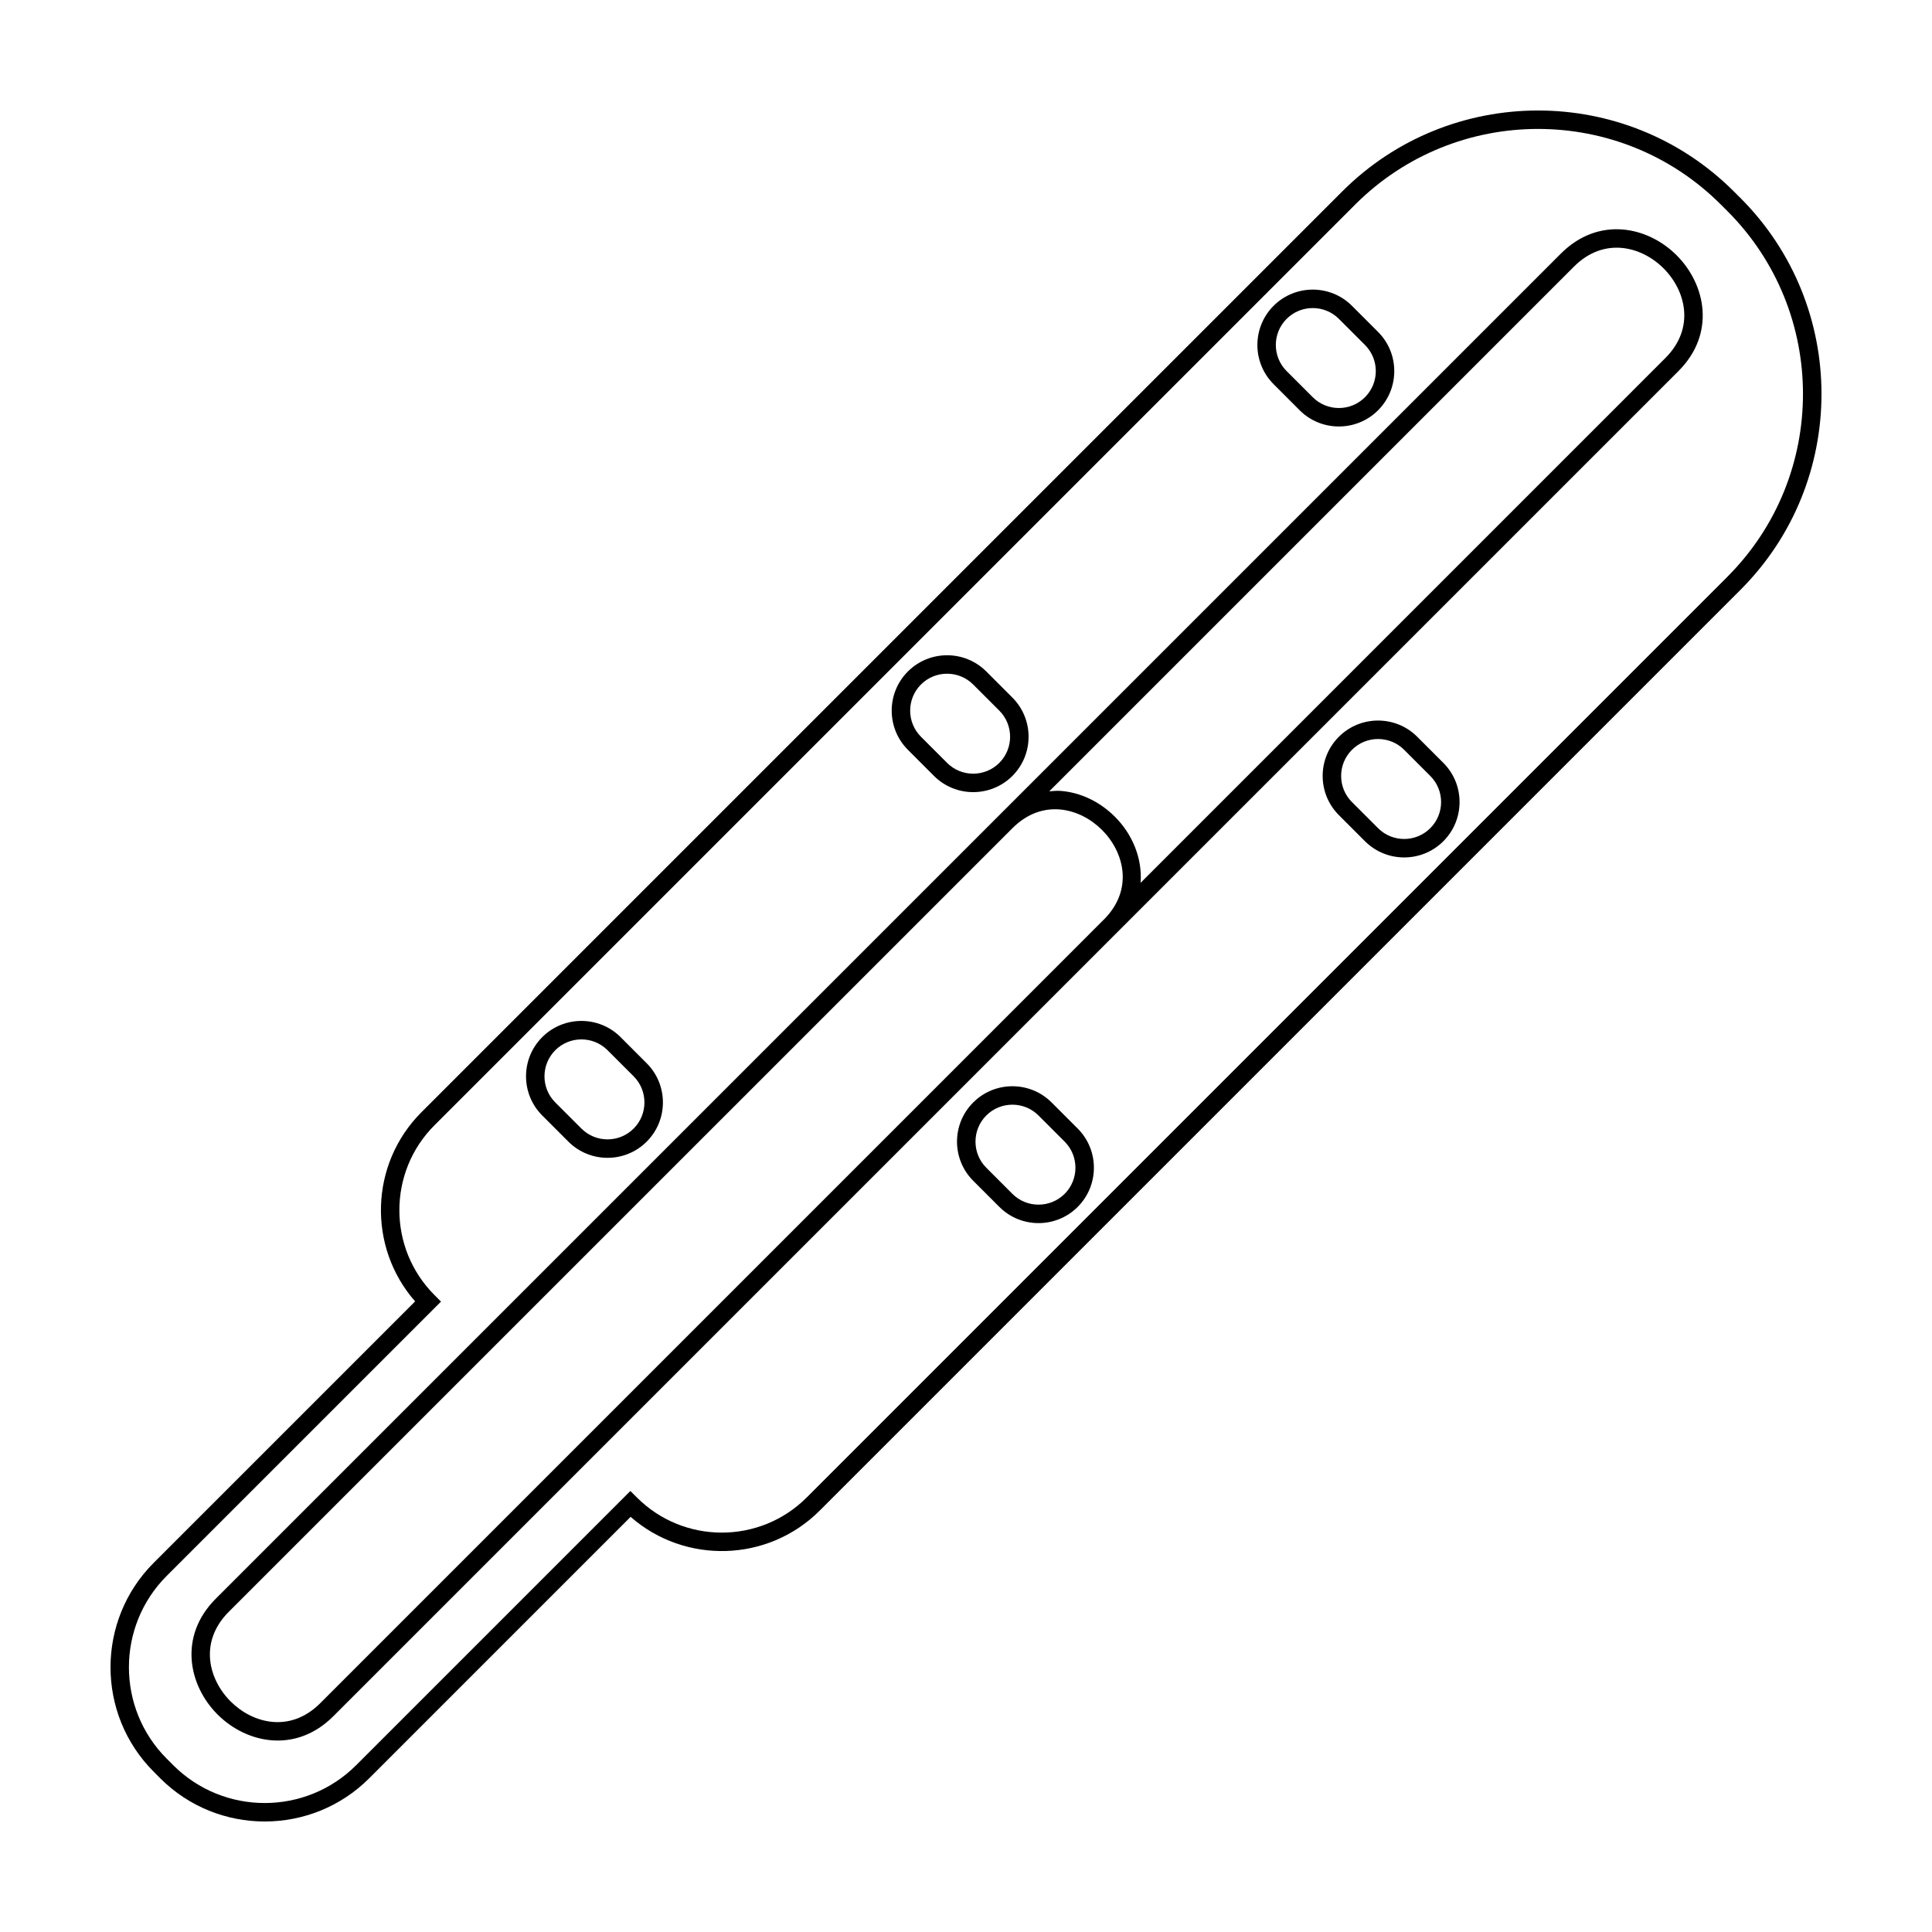 <?xml version="1.0" encoding="UTF-8"?>
<!-- Uploaded to: SVG Repo, www.svgrepo.com, Generator: SVG Repo Mixer Tools -->
<svg fill="#000000" width="800px" height="800px" version="1.1" viewBox="144 144 512 512" xmlns="http://www.w3.org/2000/svg">
 <g>
  <path d="m605.24 196.48-1.734-1.727c-28.621-28.625-75.203-28.625-103.82 0l-244 244c-13.734 13.738-14.289 35.73-1.676 50.133l-69.273 69.273c-15.266 15.262-15.266 40.109 0 55.367l1.727 1.742c15.266 15.262 40.109 15.262 55.379 0l69.277-69.285c14.398 12.617 36.395 12.066 50.125-1.672l244-244c28.625-28.621 28.625-75.199 0-103.83zm-3.457 100.37-244 244c-12.41 12.41-32.59 12.41-44.996 0l-1.734-1.723-72.676 72.68c-13.359 13.352-35.094 13.352-48.457 0l-1.734-1.734c-13.359-13.359-13.359-35.102 0-48.453l72.684-72.68-1.734-1.742c-12.398-12.398-12.398-32.582 0-44.988l244-244c26.727-26.719 70.195-26.719 96.906 0l1.734 1.727c26.711 26.727 26.711 70.195 0 96.91z"/>
  <path d="m557.66 211.19-356.48 356.48c-9.914 9.922-7.266 22.949 0.48 30.691 7.734 7.734 20.758 10.375 30.668 0.465l163.73-163.73 43.926-43.934 148.82-148.82c9.922-9.91 7.266-22.938-0.473-30.684-7.734-7.738-20.754-10.383-30.668-0.469zm-121.14 176.51-43.926 43.934-163.73 163.73c-7.996 8-17.914 5.359-23.746-0.465-5.84-5.836-8.48-15.766-0.48-23.766l207.66-207.65c7.996-8.004 17.914-5.367 23.746 0.457 5.84 5.84 8.48 15.77 0.48 23.766zm148.82-148.82-139.07 139.08c0.5-6.516-2.207-12.914-6.766-17.477-4.039-4.039-9.152-6.484-14.398-6.883-1.027-0.082-2.031 0.031-3.039 0.105l139.05-139.05c8-7.996 17.922-5.367 23.75 0.465 5.84 5.836 8.473 15.762 0.477 23.762z"/>
  <path d="m294.62 446.54c5.723 5.727 15.039 5.727 20.766 0 5.727-5.727 5.723-15.043 0-20.762l-6.922-6.926c-5.723-5.727-15.039-5.727-20.766 0-5.727 5.727-5.727 15.035 0 20.762zm-3.461-24.223c3.812-3.82 10.027-3.82 13.844 0l6.922 6.918c3.812 3.82 3.812 10.027 0 13.844-3.82 3.82-10.027 3.82-13.844 0l-6.922-6.918c-3.82-3.816-3.82-10.023 0-13.844z"/>
  <path d="m422.68 436.16c-5.723-5.727-15.039-5.727-20.766 0-5.727 5.719-5.727 15.035 0 20.762l6.922 6.918c5.727 5.727 15.039 5.727 20.766 0 5.723-5.719 5.723-15.035 0-20.762zm3.461 24.227c-3.824 3.809-10.031 3.809-13.844 0l-6.922-6.926c-3.812-3.82-3.812-10.027 0-13.844 3.82-3.82 10.027-3.82 13.84 0l6.926 6.926c3.812 3.816 3.816 10.027 0 13.844z"/>
  <path d="m391.52 349.63c5.727 5.723 15.043 5.723 20.773 0 5.723-5.727 5.723-15.043 0-20.766l-6.922-6.922c-5.723-5.723-15.039-5.723-20.766 0-5.727 5.723-5.727 15.039 0 20.766zm-3.457-24.227c3.82-3.82 10.027-3.812 13.84 0l6.926 6.922c3.812 3.82 3.812 10.027 0 13.844-3.824 3.82-10.031 3.82-13.844 0l-6.922-6.922c-3.812-3.816-3.816-10.027 0-13.844z"/>
  <path d="m519.58 339.25c-5.727-5.727-15.043-5.727-20.766 0-5.727 5.727-5.727 15.039 0 20.766l6.922 6.922c5.727 5.723 15.039 5.723 20.766 0 5.727-5.727 5.727-15.043 0-20.766zm3.461 24.223c-3.82 3.82-10.027 3.82-13.84 0l-6.922-6.922c-3.82-3.812-3.82-10.02 0-13.84 3.82-3.82 10.02-3.82 13.84 0l6.922 6.922c3.82 3.812 3.82 10.027 0 13.84z"/>
  <path d="m488.43 252.73c5.727 5.723 15.043 5.723 20.773 0 5.723-5.727 5.723-15.043 0-20.766l-6.922-6.922c-5.727-5.723-15.039-5.723-20.766 0-5.727 5.727-5.727 15.043 0 20.766zm-3.457-24.23c3.82-3.812 10.02-3.812 13.84 0l6.922 6.922c3.82 3.82 3.82 10.027 0 13.844-3.82 3.82-10.027 3.82-13.84 0l-6.922-6.922c-3.824-3.812-3.824-10.023 0-13.844z"/>
 </g>
</svg>